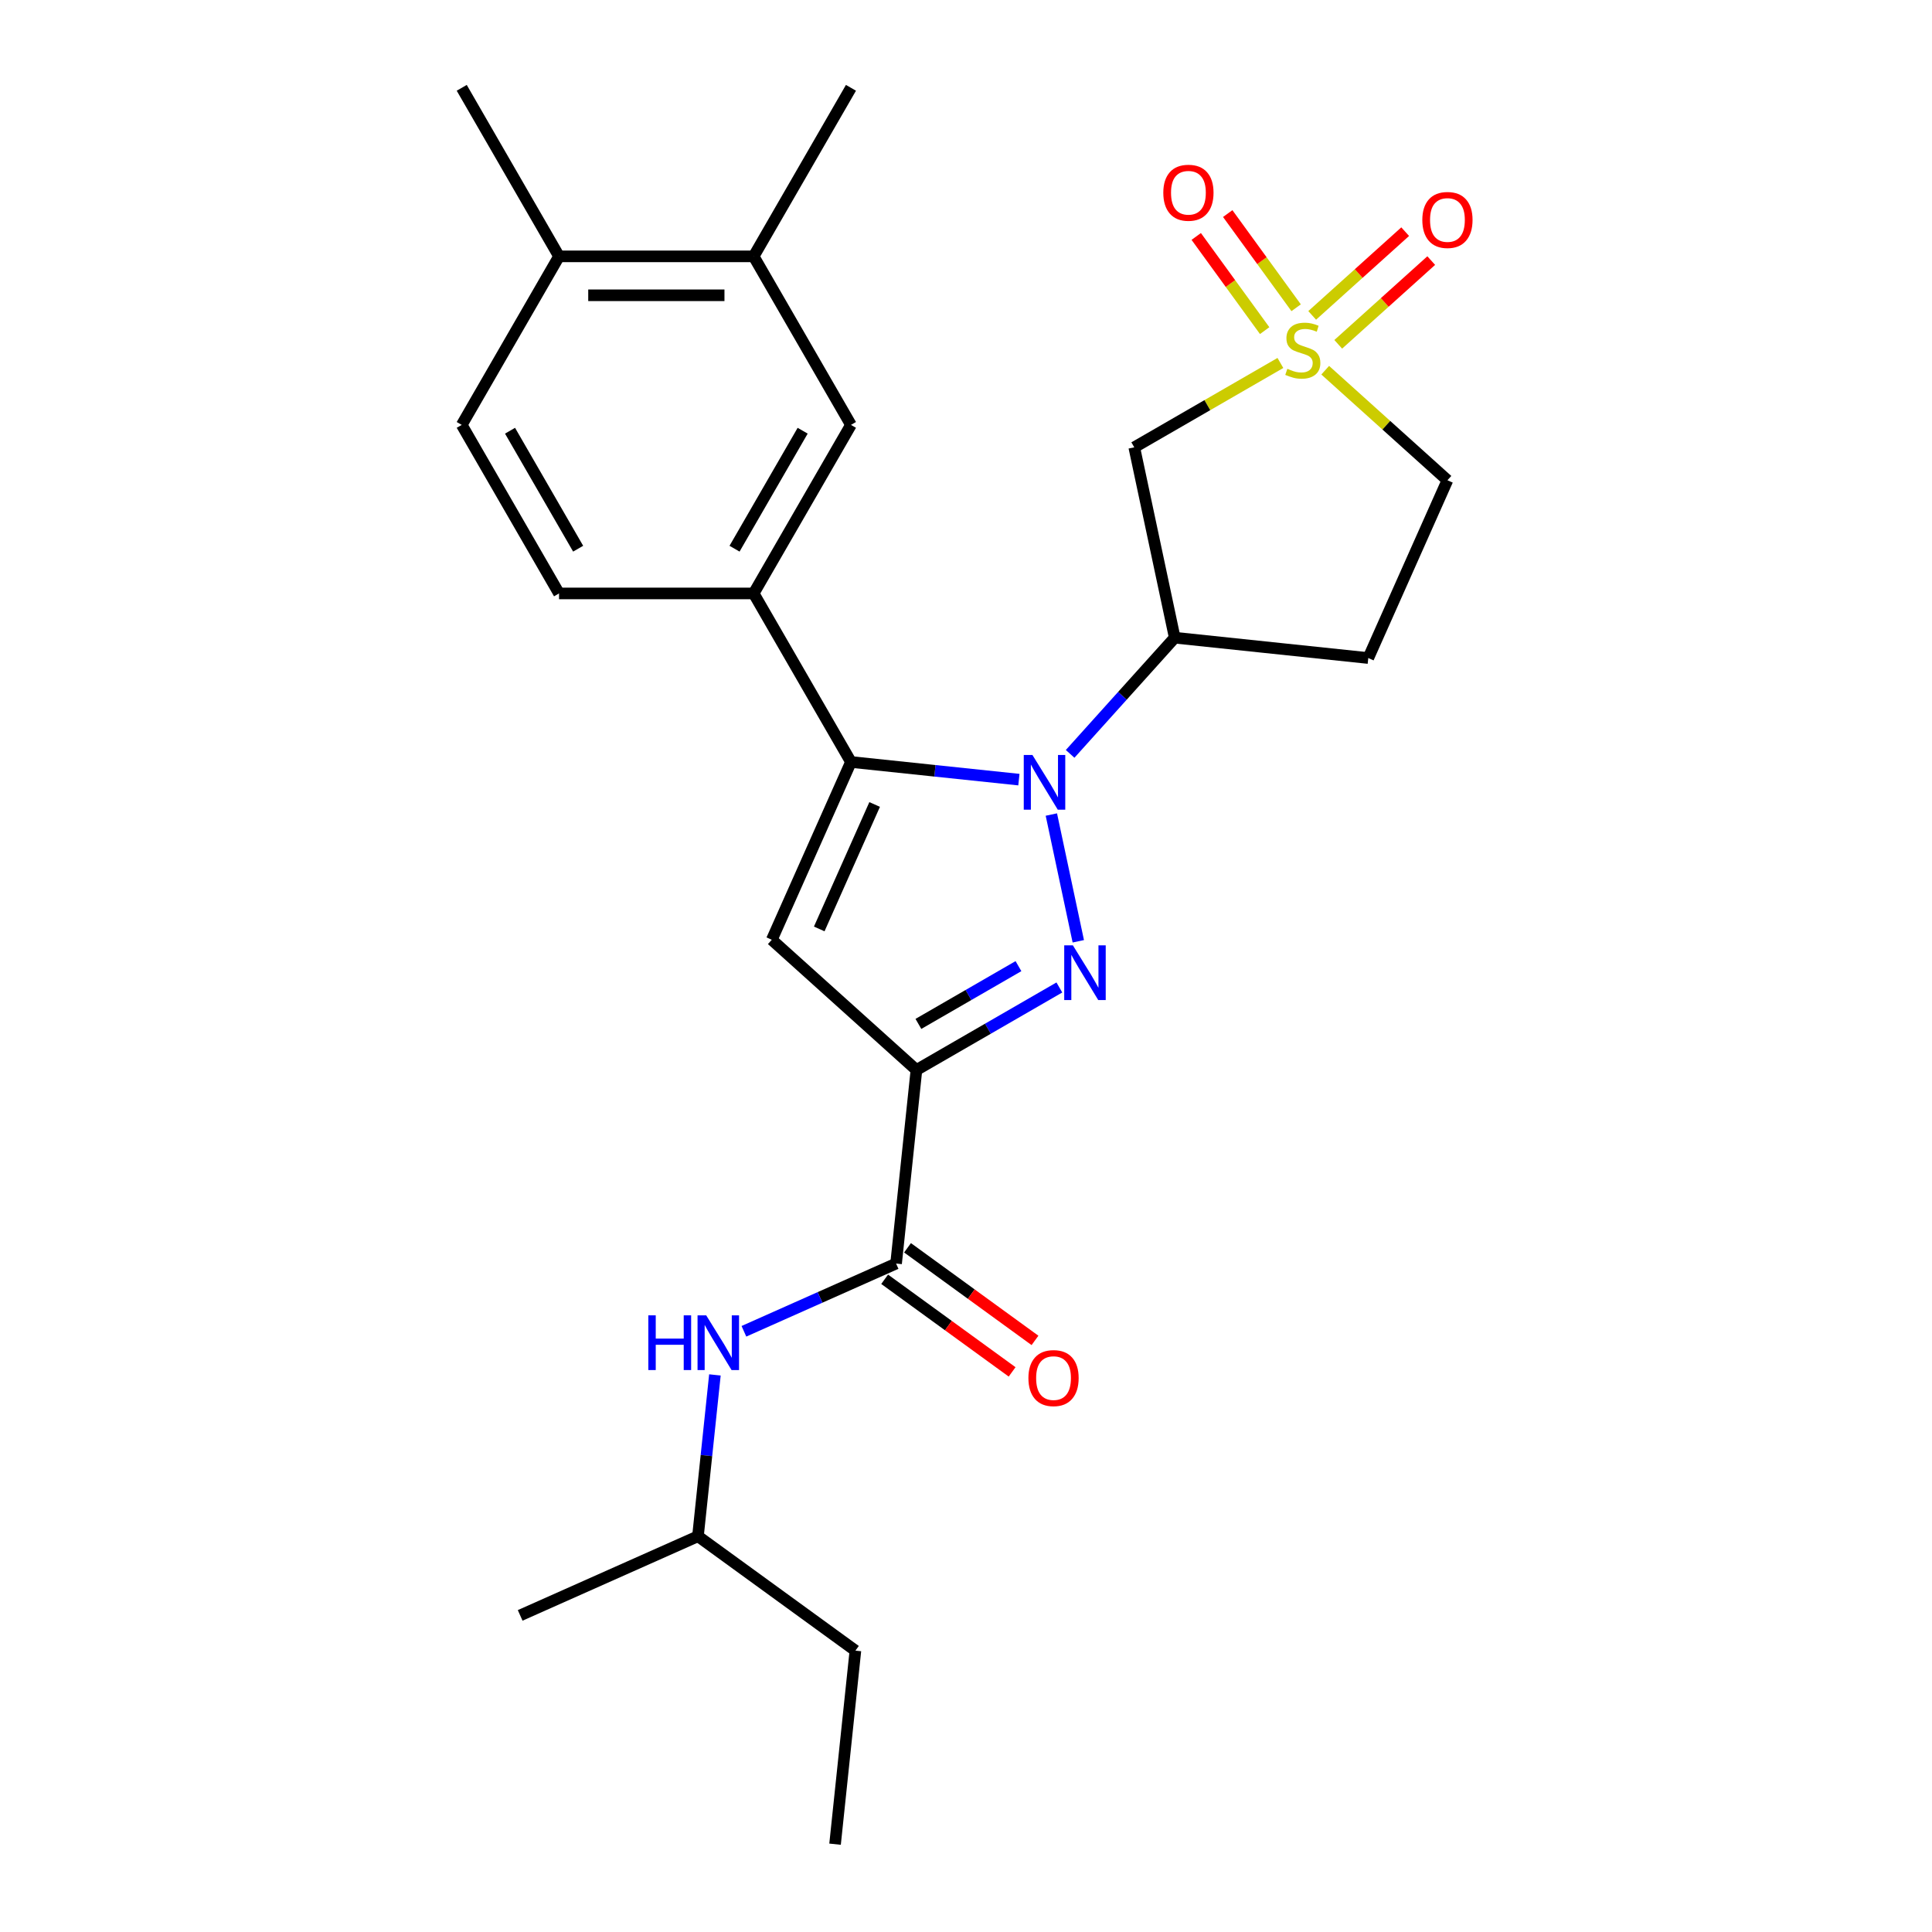 <?xml version='1.0' encoding='iso-8859-1'?>
<svg version='1.1' baseProfile='full'
              xmlns='http://www.w3.org/2000/svg'
                      xmlns:rdkit='http://www.rdkit.org/xml'
                      xmlns:xlink='http://www.w3.org/1999/xlink'
                  xml:space='preserve'
width='1000px' height='1000px' viewBox='0 0 1000 1000'>
<!-- END OF HEADER -->
<rect style='opacity:1.0;fill:#FFFFFF;stroke:none' width='1000' height='1000' x='0' y='0'> </rect>
<path class='bond-0' d='M 544.181,421.607 L 558.125,487.208' style='fill:none;fill-rule:evenodd;stroke:#0000FF;stroke-width:6px;stroke-linecap:butt;stroke-linejoin:miter;stroke-opacity:1' />
<path class='bond-2' d='M 527.377,403.536 L 483.917,398.968' style='fill:none;fill-rule:evenodd;stroke:#0000FF;stroke-width:6px;stroke-linecap:butt;stroke-linejoin:miter;stroke-opacity:1' />
<path class='bond-2' d='M 483.917,398.968 L 440.456,394.4' style='fill:none;fill-rule:evenodd;stroke:#000000;stroke-width:6px;stroke-linecap:butt;stroke-linejoin:miter;stroke-opacity:1' />
<path class='bond-5' d='M 553.894,390.204 L 580.966,360.137' style='fill:none;fill-rule:evenodd;stroke:#0000FF;stroke-width:6px;stroke-linecap:butt;stroke-linejoin:miter;stroke-opacity:1' />
<path class='bond-5' d='M 580.966,360.137 L 608.038,330.071' style='fill:none;fill-rule:evenodd;stroke:#000000;stroke-width:6px;stroke-linecap:butt;stroke-linejoin:miter;stroke-opacity:1' />
<path class='bond-1' d='M 548.321,511.114 L 511.332,532.47' style='fill:none;fill-rule:evenodd;stroke:#0000FF;stroke-width:6px;stroke-linecap:butt;stroke-linejoin:miter;stroke-opacity:1' />
<path class='bond-1' d='M 511.332,532.47 L 474.343,553.826' style='fill:none;fill-rule:evenodd;stroke:#000000;stroke-width:6px;stroke-linecap:butt;stroke-linejoin:miter;stroke-opacity:1' />
<path class='bond-1' d='M 527.151,500.074 L 501.259,515.023' style='fill:none;fill-rule:evenodd;stroke:#0000FF;stroke-width:6px;stroke-linecap:butt;stroke-linejoin:miter;stroke-opacity:1' />
<path class='bond-1' d='M 501.259,515.023 L 475.366,529.972' style='fill:none;fill-rule:evenodd;stroke:#000000;stroke-width:6px;stroke-linecap:butt;stroke-linejoin:miter;stroke-opacity:1' />
<path class='bond-6' d='M 474.343,553.826 L 463.813,654.006' style='fill:none;fill-rule:evenodd;stroke:#000000;stroke-width:6px;stroke-linecap:butt;stroke-linejoin:miter;stroke-opacity:1' />
<path class='bond-26' d='M 474.343,553.826 L 399.484,486.423' style='fill:none;fill-rule:evenodd;stroke:#000000;stroke-width:6px;stroke-linecap:butt;stroke-linejoin:miter;stroke-opacity:1' />
<path class='bond-4' d='M 440.456,394.4 L 399.484,486.423' style='fill:none;fill-rule:evenodd;stroke:#000000;stroke-width:6px;stroke-linecap:butt;stroke-linejoin:miter;stroke-opacity:1' />
<path class='bond-4' d='M 452.715,416.397 L 424.035,480.814' style='fill:none;fill-rule:evenodd;stroke:#000000;stroke-width:6px;stroke-linecap:butt;stroke-linejoin:miter;stroke-opacity:1' />
<path class='bond-8' d='M 440.456,394.4 L 390.09,307.163' style='fill:none;fill-rule:evenodd;stroke:#000000;stroke-width:6px;stroke-linecap:butt;stroke-linejoin:miter;stroke-opacity:1' />
<path class='bond-3' d='M 662.733,187.871 L 624.914,209.705' style='fill:none;fill-rule:evenodd;stroke:#CCCC00;stroke-width:6px;stroke-linecap:butt;stroke-linejoin:miter;stroke-opacity:1' />
<path class='bond-3' d='M 624.914,209.705 L 587.095,231.54' style='fill:none;fill-rule:evenodd;stroke:#000000;stroke-width:6px;stroke-linecap:butt;stroke-linejoin:miter;stroke-opacity:1' />
<path class='bond-11' d='M 670.882,159.29 L 653.175,134.917' style='fill:none;fill-rule:evenodd;stroke:#CCCC00;stroke-width:6px;stroke-linecap:butt;stroke-linejoin:miter;stroke-opacity:1' />
<path class='bond-11' d='M 653.175,134.917 L 635.467,110.545' style='fill:none;fill-rule:evenodd;stroke:#FF0000;stroke-width:6px;stroke-linecap:butt;stroke-linejoin:miter;stroke-opacity:1' />
<path class='bond-11' d='M 654.584,171.131 L 636.876,146.759' style='fill:none;fill-rule:evenodd;stroke:#CCCC00;stroke-width:6px;stroke-linecap:butt;stroke-linejoin:miter;stroke-opacity:1' />
<path class='bond-11' d='M 636.876,146.759 L 619.168,122.386' style='fill:none;fill-rule:evenodd;stroke:#FF0000;stroke-width:6px;stroke-linecap:butt;stroke-linejoin:miter;stroke-opacity:1' />
<path class='bond-12' d='M 692.67,178.217 L 716.736,156.548' style='fill:none;fill-rule:evenodd;stroke:#CCCC00;stroke-width:6px;stroke-linecap:butt;stroke-linejoin:miter;stroke-opacity:1' />
<path class='bond-12' d='M 716.736,156.548 L 740.802,134.879' style='fill:none;fill-rule:evenodd;stroke:#FF0000;stroke-width:6px;stroke-linecap:butt;stroke-linejoin:miter;stroke-opacity:1' />
<path class='bond-12' d='M 679.189,163.245 L 703.255,141.576' style='fill:none;fill-rule:evenodd;stroke:#CCCC00;stroke-width:6px;stroke-linecap:butt;stroke-linejoin:miter;stroke-opacity:1' />
<path class='bond-12' d='M 703.255,141.576 L 727.321,119.907' style='fill:none;fill-rule:evenodd;stroke:#FF0000;stroke-width:6px;stroke-linecap:butt;stroke-linejoin:miter;stroke-opacity:1' />
<path class='bond-27' d='M 685.93,191.617 L 717.56,220.097' style='fill:none;fill-rule:evenodd;stroke:#CCCC00;stroke-width:6px;stroke-linecap:butt;stroke-linejoin:miter;stroke-opacity:1' />
<path class='bond-27' d='M 717.56,220.097 L 749.19,248.577' style='fill:none;fill-rule:evenodd;stroke:#000000;stroke-width:6px;stroke-linecap:butt;stroke-linejoin:miter;stroke-opacity:1' />
<path class='bond-7' d='M 608.038,330.071 L 587.095,231.54' style='fill:none;fill-rule:evenodd;stroke:#000000;stroke-width:6px;stroke-linecap:butt;stroke-linejoin:miter;stroke-opacity:1' />
<path class='bond-13' d='M 608.038,330.071 L 708.218,340.6' style='fill:none;fill-rule:evenodd;stroke:#000000;stroke-width:6px;stroke-linecap:butt;stroke-linejoin:miter;stroke-opacity:1' />
<path class='bond-9' d='M 463.813,654.006 L 424.431,671.54' style='fill:none;fill-rule:evenodd;stroke:#000000;stroke-width:6px;stroke-linecap:butt;stroke-linejoin:miter;stroke-opacity:1' />
<path class='bond-9' d='M 424.431,671.54 L 385.049,689.074' style='fill:none;fill-rule:evenodd;stroke:#0000FF;stroke-width:6px;stroke-linecap:butt;stroke-linejoin:miter;stroke-opacity:1' />
<path class='bond-16' d='M 457.893,662.155 L 490.88,686.122' style='fill:none;fill-rule:evenodd;stroke:#000000;stroke-width:6px;stroke-linecap:butt;stroke-linejoin:miter;stroke-opacity:1' />
<path class='bond-16' d='M 490.88,686.122 L 523.868,710.089' style='fill:none;fill-rule:evenodd;stroke:#FF0000;stroke-width:6px;stroke-linecap:butt;stroke-linejoin:miter;stroke-opacity:1' />
<path class='bond-16' d='M 469.734,645.856 L 502.722,669.823' style='fill:none;fill-rule:evenodd;stroke:#000000;stroke-width:6px;stroke-linecap:butt;stroke-linejoin:miter;stroke-opacity:1' />
<path class='bond-16' d='M 502.722,669.823 L 535.71,693.79' style='fill:none;fill-rule:evenodd;stroke:#FF0000;stroke-width:6px;stroke-linecap:butt;stroke-linejoin:miter;stroke-opacity:1' />
<path class='bond-10' d='M 390.09,307.163 L 440.456,219.927' style='fill:none;fill-rule:evenodd;stroke:#000000;stroke-width:6px;stroke-linecap:butt;stroke-linejoin:miter;stroke-opacity:1' />
<path class='bond-10' d='M 380.197,284.005 L 415.454,222.939' style='fill:none;fill-rule:evenodd;stroke:#000000;stroke-width:6px;stroke-linecap:butt;stroke-linejoin:miter;stroke-opacity:1' />
<path class='bond-17' d='M 390.09,307.163 L 289.358,307.163' style='fill:none;fill-rule:evenodd;stroke:#000000;stroke-width:6px;stroke-linecap:butt;stroke-linejoin:miter;stroke-opacity:1' />
<path class='bond-20' d='M 370.037,711.655 L 365.649,753.406' style='fill:none;fill-rule:evenodd;stroke:#0000FF;stroke-width:6px;stroke-linecap:butt;stroke-linejoin:miter;stroke-opacity:1' />
<path class='bond-20' d='M 365.649,753.406 L 361.261,795.157' style='fill:none;fill-rule:evenodd;stroke:#000000;stroke-width:6px;stroke-linecap:butt;stroke-linejoin:miter;stroke-opacity:1' />
<path class='bond-14' d='M 440.456,219.927 L 390.09,132.691' style='fill:none;fill-rule:evenodd;stroke:#000000;stroke-width:6px;stroke-linecap:butt;stroke-linejoin:miter;stroke-opacity:1' />
<path class='bond-15' d='M 708.218,340.6 L 749.19,248.577' style='fill:none;fill-rule:evenodd;stroke:#000000;stroke-width:6px;stroke-linecap:butt;stroke-linejoin:miter;stroke-opacity:1' />
<path class='bond-21' d='M 390.09,132.691 L 440.456,45.455' style='fill:none;fill-rule:evenodd;stroke:#000000;stroke-width:6px;stroke-linecap:butt;stroke-linejoin:miter;stroke-opacity:1' />
<path class='bond-28' d='M 390.09,132.691 L 289.358,132.691' style='fill:none;fill-rule:evenodd;stroke:#000000;stroke-width:6px;stroke-linecap:butt;stroke-linejoin:miter;stroke-opacity:1' />
<path class='bond-28' d='M 374.98,152.837 L 304.468,152.837' style='fill:none;fill-rule:evenodd;stroke:#000000;stroke-width:6px;stroke-linecap:butt;stroke-linejoin:miter;stroke-opacity:1' />
<path class='bond-19' d='M 289.358,307.163 L 238.992,219.927' style='fill:none;fill-rule:evenodd;stroke:#000000;stroke-width:6px;stroke-linecap:butt;stroke-linejoin:miter;stroke-opacity:1' />
<path class='bond-19' d='M 299.25,284.005 L 263.994,222.939' style='fill:none;fill-rule:evenodd;stroke:#000000;stroke-width:6px;stroke-linecap:butt;stroke-linejoin:miter;stroke-opacity:1' />
<path class='bond-18' d='M 289.358,132.691 L 238.992,219.927' style='fill:none;fill-rule:evenodd;stroke:#000000;stroke-width:6px;stroke-linecap:butt;stroke-linejoin:miter;stroke-opacity:1' />
<path class='bond-22' d='M 289.358,132.691 L 238.992,45.455' style='fill:none;fill-rule:evenodd;stroke:#000000;stroke-width:6px;stroke-linecap:butt;stroke-linejoin:miter;stroke-opacity:1' />
<path class='bond-23' d='M 361.261,795.157 L 442.755,854.365' style='fill:none;fill-rule:evenodd;stroke:#000000;stroke-width:6px;stroke-linecap:butt;stroke-linejoin:miter;stroke-opacity:1' />
<path class='bond-24' d='M 361.261,795.157 L 269.238,836.128' style='fill:none;fill-rule:evenodd;stroke:#000000;stroke-width:6px;stroke-linecap:butt;stroke-linejoin:miter;stroke-opacity:1' />
<path class='bond-25' d='M 442.755,854.365 L 432.225,954.545' style='fill:none;fill-rule:evenodd;stroke:#000000;stroke-width:6px;stroke-linecap:butt;stroke-linejoin:miter;stroke-opacity:1' />
<path  class='atom-0' d='M 534.376 390.769
L 543.656 405.769
Q 544.576 407.249, 546.056 409.929
Q 547.536 412.609, 547.616 412.769
L 547.616 390.769
L 551.376 390.769
L 551.376 419.089
L 547.496 419.089
L 537.536 402.689
Q 536.376 400.769, 535.136 398.569
Q 533.936 396.369, 533.576 395.689
L 533.576 419.089
L 529.896 419.089
L 529.896 390.769
L 534.376 390.769
' fill='#0000FF'/>
<path  class='atom-1' d='M 555.319 489.3
L 564.599 504.3
Q 565.519 505.78, 566.999 508.46
Q 568.479 511.14, 568.559 511.3
L 568.559 489.3
L 572.319 489.3
L 572.319 517.62
L 568.439 517.62
L 558.479 501.22
Q 557.319 499.3, 556.079 497.1
Q 554.879 494.9, 554.519 494.22
L 554.519 517.62
L 550.839 517.62
L 550.839 489.3
L 555.319 489.3
' fill='#0000FF'/>
<path  class='atom-4' d='M 666.331 190.894
Q 666.651 191.014, 667.971 191.574
Q 669.291 192.134, 670.731 192.494
Q 672.211 192.814, 673.651 192.814
Q 676.331 192.814, 677.891 191.534
Q 679.451 190.214, 679.451 187.934
Q 679.451 186.374, 678.651 185.414
Q 677.891 184.454, 676.691 183.934
Q 675.491 183.414, 673.491 182.814
Q 670.971 182.054, 669.451 181.334
Q 667.971 180.614, 666.891 179.094
Q 665.851 177.574, 665.851 175.014
Q 665.851 171.454, 668.251 169.254
Q 670.691 167.054, 675.491 167.054
Q 678.771 167.054, 682.491 168.614
L 681.571 171.694
Q 678.171 170.294, 675.611 170.294
Q 672.851 170.294, 671.331 171.454
Q 669.811 172.574, 669.851 174.534
Q 669.851 176.054, 670.611 176.974
Q 671.411 177.894, 672.531 178.414
Q 673.691 178.934, 675.611 179.534
Q 678.171 180.334, 679.691 181.134
Q 681.211 181.934, 682.291 183.574
Q 683.411 185.174, 683.411 187.934
Q 683.411 191.854, 680.771 193.974
Q 678.171 196.054, 673.811 196.054
Q 671.291 196.054, 669.371 195.494
Q 667.491 194.974, 665.251 194.054
L 666.331 190.894
' fill='#CCCC00'/>
<path  class='atom-10' d='M 335.57 680.817
L 339.41 680.817
L 339.41 692.857
L 353.89 692.857
L 353.89 680.817
L 357.73 680.817
L 357.73 709.137
L 353.89 709.137
L 353.89 696.057
L 339.41 696.057
L 339.41 709.137
L 335.57 709.137
L 335.57 680.817
' fill='#0000FF'/>
<path  class='atom-10' d='M 365.53 680.817
L 374.81 695.817
Q 375.73 697.297, 377.21 699.977
Q 378.69 702.657, 378.77 702.817
L 378.77 680.817
L 382.53 680.817
L 382.53 709.137
L 378.65 709.137
L 368.69 692.737
Q 367.53 690.817, 366.29 688.617
Q 365.09 686.417, 364.73 685.737
L 364.73 709.137
L 361.05 709.137
L 361.05 680.817
L 365.53 680.817
' fill='#0000FF'/>
<path  class='atom-12' d='M 602.123 99.761
Q 602.123 92.961, 605.483 89.161
Q 608.843 85.361, 615.123 85.361
Q 621.403 85.361, 624.763 89.161
Q 628.123 92.961, 628.123 99.761
Q 628.123 106.641, 624.723 110.561
Q 621.323 114.441, 615.123 114.441
Q 608.883 114.441, 605.483 110.561
Q 602.123 106.681, 602.123 99.761
M 615.123 111.241
Q 619.443 111.241, 621.763 108.361
Q 624.123 105.441, 624.123 99.761
Q 624.123 94.201, 621.763 91.401
Q 619.443 88.561, 615.123 88.561
Q 610.803 88.561, 608.443 91.361
Q 606.123 94.161, 606.123 99.761
Q 606.123 105.481, 608.443 108.361
Q 610.803 111.241, 615.123 111.241
' fill='#FF0000'/>
<path  class='atom-13' d='M 736.19 113.852
Q 736.19 107.052, 739.55 103.252
Q 742.91 99.452, 749.19 99.452
Q 755.47 99.452, 758.83 103.252
Q 762.19 107.052, 762.19 113.852
Q 762.19 120.732, 758.79 124.652
Q 755.39 128.532, 749.19 128.532
Q 742.95 128.532, 739.55 124.652
Q 736.19 120.772, 736.19 113.852
M 749.19 125.332
Q 753.51 125.332, 755.83 122.452
Q 758.19 119.532, 758.19 113.852
Q 758.19 108.292, 755.83 105.492
Q 753.51 102.652, 749.19 102.652
Q 744.87 102.652, 742.51 105.452
Q 740.19 108.252, 740.19 113.852
Q 740.19 119.572, 742.51 122.452
Q 744.87 125.332, 749.19 125.332
' fill='#FF0000'/>
<path  class='atom-17' d='M 532.307 713.294
Q 532.307 706.494, 535.667 702.694
Q 539.027 698.894, 545.307 698.894
Q 551.587 698.894, 554.947 702.694
Q 558.307 706.494, 558.307 713.294
Q 558.307 720.174, 554.907 724.094
Q 551.507 727.974, 545.307 727.974
Q 539.067 727.974, 535.667 724.094
Q 532.307 720.214, 532.307 713.294
M 545.307 724.774
Q 549.627 724.774, 551.947 721.894
Q 554.307 718.974, 554.307 713.294
Q 554.307 707.734, 551.947 704.934
Q 549.627 702.094, 545.307 702.094
Q 540.987 702.094, 538.627 704.894
Q 536.307 707.694, 536.307 713.294
Q 536.307 719.014, 538.627 721.894
Q 540.987 724.774, 545.307 724.774
' fill='#FF0000'/>
</svg>
